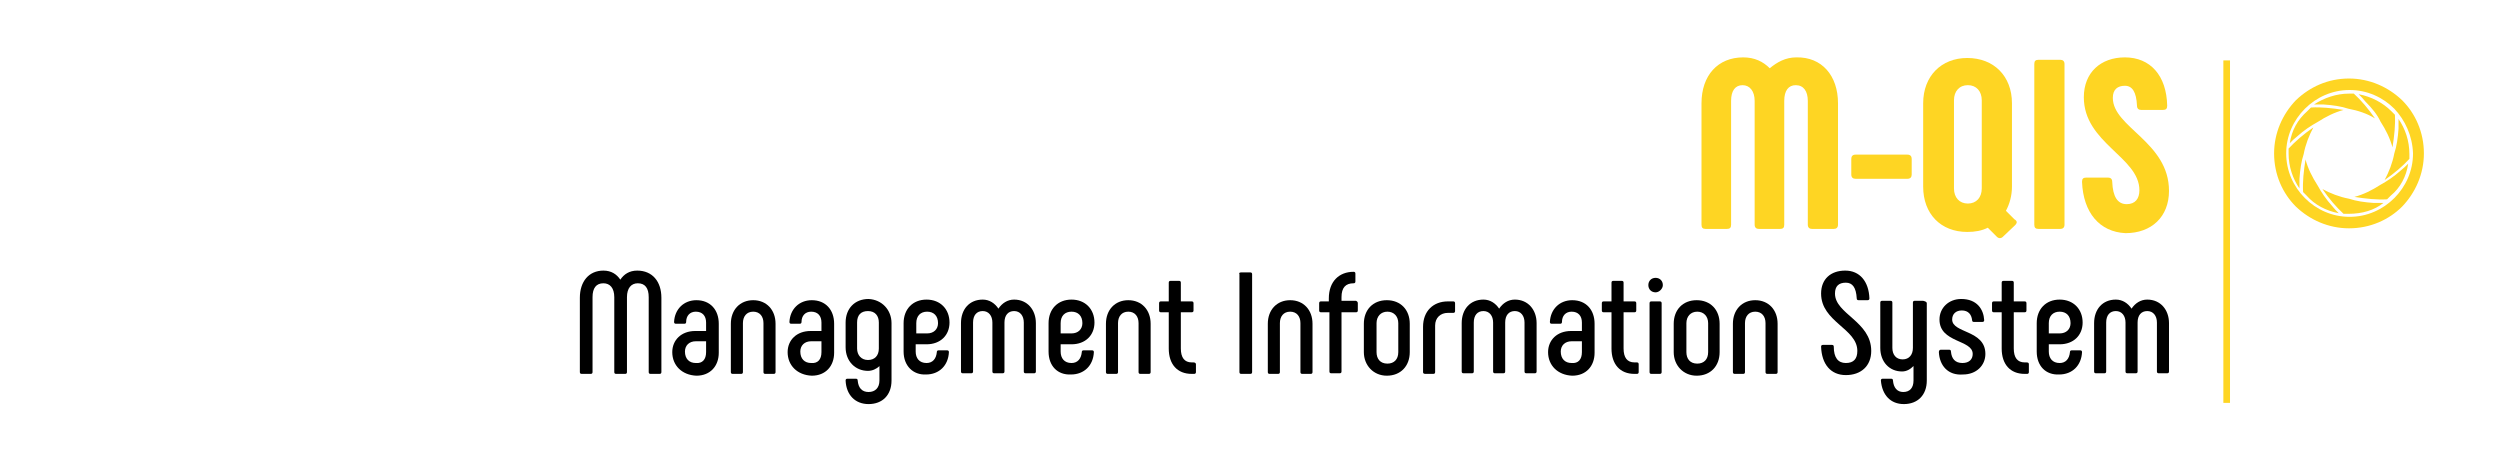 <?xml version="1.0" encoding="utf-8"?>
<!-- Generator: Adobe Illustrator 19.0.0, SVG Export Plug-In . SVG Version: 6.00 Build 0)  -->
<svg version="1.1" id="Livello_1" xmlns="http://www.w3.org/2000/svg" xmlns:xlink="http://www.w3.org/1999/xlink" x="0px" y="0px"
	 viewBox="-213 556.6 413.9 77.9" style="enable-background:new -213 556.6 413.9 77.9;" xml:space="preserve">
<style type="text/css">
	.st0{fill:#FED523;}
</style>
<g>
	<path class="st0" d="M91.3,573.7v20.1c0,0.5-0.3,0.7-0.7,0.7H87c-0.4,0-0.7-0.2-0.7-0.7v-20.5c0-1.6-0.7-2.6-2-2.6
		c-1.2,0-1.9,0.9-1.9,2.6v20.5c0,0.5-0.2,0.7-0.7,0.7h-3.5c-0.4,0-0.7-0.2-0.7-0.7v-20.5c0-1.6-0.8-2.6-2-2.6
		c-1.2,0-1.9,0.9-1.9,2.6v20.5c0,0.5-0.2,0.7-0.7,0.7h-3.5c-0.5,0-0.7-0.2-0.7-0.7v-20.1c0-4.6,2.7-7.6,6.9-7.6
		c1.9,0,3.3,0.7,4.4,1.8c1.2-1,2.6-1.8,4.4-1.8C88.6,566,91.3,569.1,91.3,573.7z"/>
	<path class="st0" d="M93.5,585.5v-2.6c0-0.4,0.2-0.7,0.7-0.7h8.6c0.5,0,0.7,0.3,0.7,0.7v2.6c0,0.4-0.2,0.7-0.7,0.7h-8.6
		C93.8,586.2,93.5,586,93.5,585.5z"/>
	<path class="st0" d="M120.6,593.9l-2,1.9c-0.3,0.3-0.7,0.3-1,0l-1.5-1.5c-1,0.5-2.1,0.7-3.4,0.7c-4.4,0-7.3-3-7.3-7.5v-13.8
		c0-4.5,3-7.5,7.3-7.5c4.4,0,7.4,3,7.4,7.5v13.8c0,1.5-0.4,2.9-1,4l1.4,1.4C121,593.2,121,593.5,120.6,593.9z M112.8,590.3
		c1.4,0,2.3-1,2.3-2.5v-14.6c0-1.5-0.9-2.5-2.3-2.5c-1.4,0-2.3,1-2.3,2.5v14.6C110.5,589.3,111.4,590.3,112.8,590.3z"/>
	<path class="st0" d="M124.5,566.5h3.6c0.4,0,0.7,0.2,0.7,0.7v26.6c0,0.5-0.3,0.7-0.7,0.7h-3.6c-0.5,0-0.7-0.2-0.7-0.7v-26.6
		C123.8,566.7,124,566.5,124.5,566.5z"/>
	<path class="st0" d="M131.7,586.7c0-0.5,0.2-0.7,0.7-0.7h3.6c0.4,0,0.7,0.2,0.7,0.7c0.1,2.5,0.9,3.7,2.4,3.7c1.4,0,2.1-0.9,2.1-2.3
		c0-5.5-9.2-7.8-9.2-15.4c0-4.1,2.8-6.6,6.8-6.6c4.2,0,6.9,3,7,8c0,0.5-0.2,0.7-0.7,0.7h-3.6c-0.4,0-0.7-0.2-0.7-0.7
		c-0.1-2.3-0.8-3.3-2-3.3c-1.2,0-2,0.6-2,2c0,4.9,9.3,7.3,9.3,15.4c0,4.3-2.9,7-7.2,7C134.6,595,131.9,591.8,131.7,586.7z"/>
</g>
<g>
	<path d="M-103.5,605.9v12.3c0,0.2-0.1,0.3-0.3,0.3h-1.5c-0.2,0-0.3-0.1-0.3-0.3v-12.4c0-1.5-0.6-2.3-1.8-2.3
		c-1.1,0-1.8,0.8-1.8,2.3v12.4c0,0.2-0.1,0.3-0.3,0.3h-1.5c-0.2,0-0.3-0.1-0.3-0.3v-12.4c0-1.5-0.7-2.3-1.8-2.3
		c-1.2,0-1.8,0.8-1.8,2.3v12.4c0,0.2-0.1,0.3-0.3,0.3h-1.5c-0.2,0-0.3-0.1-0.3-0.3v-12.3c0-2.7,1.5-4.5,3.9-4.5
		c1.3,0,2.2,0.6,2.8,1.5c0.6-0.9,1.5-1.5,2.8-1.5C-105,601.4-103.5,603.2-103.5,605.9z"/>
	<path d="M-101.7,614.9c0-2,1.5-3.5,3.8-3.5h1.8V610c0-1.1-0.6-1.8-1.7-1.8c-1,0-1.6,0.7-1.6,1.7c0,0.2-0.1,0.3-0.3,0.3h-1.4
		c-0.2,0-0.3-0.1-0.3-0.3c0.1-2.1,1.6-3.6,3.7-3.6c2.3,0,3.7,1.6,3.7,3.9v4.8c0,2.2-1.4,3.8-3.7,3.8
		C-100.1,618.7-101.7,617.1-101.7,614.9z M-96.1,614.9v-1.8h-1.7c-1.1,0-1.8,0.7-1.8,1.7c0,1.2,0.7,1.9,1.8,1.9
		C-96.7,616.8-96.1,616.1-96.1,614.9z"/>
	<path d="M-92,618.2v-8c0-2.3,1.5-3.9,3.7-3.9c2.2,0,3.7,1.6,3.7,3.9v8c0,0.2-0.1,0.3-0.3,0.3h-1.4c-0.2,0-0.3-0.1-0.3-0.3v-8.1
		c0-1.1-0.6-1.9-1.7-1.9s-1.7,0.8-1.7,1.9v8.1c0,0.2-0.1,0.3-0.3,0.3h-1.4C-91.9,618.5-92,618.4-92,618.2z"/>
	<path d="M-82.6,614.9c0-2,1.5-3.5,3.8-3.5h1.8V610c0-1.1-0.6-1.8-1.7-1.8c-1,0-1.6,0.7-1.6,1.7c0,0.2-0.1,0.3-0.3,0.3h-1.4
		c-0.2,0-0.3-0.1-0.3-0.3c0.1-2.1,1.6-3.6,3.7-3.6c2.3,0,3.7,1.6,3.7,3.9v4.8c0,2.2-1.4,3.8-3.7,3.8
		C-81,618.7-82.6,617.1-82.6,614.9z M-77,614.9v-1.8h-1.7c-1.1,0-1.8,0.7-1.8,1.7c0,1.2,0.7,1.9,1.8,1.9
		C-77.6,616.8-77,616.1-77,614.9z"/>
	<path d="M-65.4,610.1v9.5c0,2.4-1.5,3.9-3.8,3.9c-2.2,0-3.7-1.5-3.8-3.9c0-0.2,0.1-0.3,0.3-0.3h1.4c0.2,0,0.3,0.1,0.3,0.3
		c0.1,1.2,0.7,1.9,1.8,1.9c1.1,0,1.8-0.7,1.8-1.9v-2.4c-0.5,0.5-1.2,0.8-1.9,0.8c-2.1,0-3.7-1.6-3.7-3.9v-4.1c0-2.3,1.5-3.9,3.8-3.9
		C-67,606.2-65.4,607.9-65.4,610.1z M-67.5,614.3v-4.3c0-1.1-0.6-1.9-1.8-1.9s-1.8,0.7-1.8,1.9v4.3c0,1.1,0.7,1.9,1.8,1.9
		S-67.5,615.5-67.5,614.3z"/>
	<path d="M-63.4,614.8v-4.7c0-2.3,1.5-3.9,3.8-3.9c2.3,0,3.8,1.6,3.8,3.8c0,2.1-1.5,3.6-3.8,3.6h-1.8v1.2c0,1.1,0.6,1.9,1.8,1.9
		c1,0,1.6-0.7,1.7-1.8c0-0.2,0.1-0.3,0.3-0.3h1.4c0.2,0,0.3,0.1,0.3,0.3c-0.1,2.2-1.6,3.7-3.8,3.7
		C-61.8,618.7-63.4,617.2-63.4,614.8z M-59.5,611.8c1.1,0,1.8-0.7,1.8-1.7c0-1.2-0.7-1.9-1.8-1.9c-1.1,0-1.8,0.7-1.8,1.9v1.7H-59.5z
		"/>
	<path d="M-41.5,610.1v8c0,0.2-0.1,0.3-0.3,0.3h-1.4c-0.2,0-0.3-0.1-0.3-0.3v-8.1c0-1.1-0.6-1.9-1.6-1.9c-1,0-1.6,0.7-1.6,1.9v8.1
		c0,0.2-0.1,0.3-0.3,0.3h-1.4c-0.2,0-0.3-0.1-0.3-0.3v-8.1c0-1.1-0.6-1.9-1.6-1.9c-1,0-1.6,0.7-1.6,1.9v8.1c0,0.2-0.1,0.3-0.3,0.3
		h-1.4c-0.2,0-0.3-0.1-0.3-0.3v-8c0-2.3,1.4-3.9,3.6-3.9c1.1,0,2,0.6,2.6,1.5c0.6-0.9,1.5-1.5,2.6-1.5
		C-42.9,606.2-41.5,607.9-41.5,610.1z"/>
	<path d="M-39.4,614.8v-4.7c0-2.3,1.5-3.9,3.8-3.9c2.3,0,3.8,1.6,3.8,3.8c0,2.1-1.5,3.6-3.8,3.6h-1.8v1.2c0,1.1,0.6,1.9,1.8,1.9
		c1,0,1.6-0.7,1.7-1.8c0-0.2,0.1-0.3,0.3-0.3h1.4c0.2,0,0.3,0.1,0.3,0.3c-0.1,2.2-1.6,3.7-3.8,3.7
		C-37.9,618.7-39.4,617.2-39.4,614.8z M-35.6,611.8c1.1,0,1.8-0.7,1.8-1.7c0-1.2-0.7-1.9-1.8-1.9c-1.1,0-1.8,0.7-1.8,1.9v1.7H-35.6z
		"/>
	<path d="M-29.9,618.2v-8c0-2.3,1.5-3.9,3.7-3.9c2.2,0,3.7,1.6,3.7,3.9v8c0,0.2-0.1,0.3-0.3,0.3h-1.4c-0.2,0-0.3-0.1-0.3-0.3v-8.1
		c0-1.1-0.6-1.9-1.7-1.9s-1.7,0.8-1.7,1.9v8.1c0,0.2-0.1,0.3-0.3,0.3h-1.4C-29.8,618.5-29.9,618.4-29.9,618.2z"/>
	<path d="M-15,616.9v1.3c0,0.2-0.1,0.3-0.3,0.3h-0.4c-2.4,0-3.8-1.6-3.8-4.2v-6h-1.3c-0.2,0-0.3-0.1-0.3-0.3v-1.2
		c0-0.2,0.1-0.3,0.3-0.3h1.3v-3.1c0-0.2,0.1-0.3,0.3-0.3h1.4c0.2,0,0.3,0.1,0.3,0.3v3.1h1.8c0.2,0,0.3,0.1,0.3,0.3v1.2
		c0,0.2-0.1,0.3-0.3,0.3h-1.8v6c0,1.5,0.6,2.3,1.8,2.3h0.3C-15.2,616.6-15,616.7-15,616.9z"/>
	<path d="M-7.5,601.7H-6c0.2,0,0.3,0.1,0.3,0.3v16.2c0,0.2-0.1,0.3-0.3,0.3h-1.5c-0.2,0-0.3-0.1-0.3-0.3V602
		C-7.9,601.8-7.8,601.7-7.5,601.7z"/>
	<path d="M-3.1,618.2v-8c0-2.3,1.5-3.9,3.7-3.9s3.7,1.6,3.7,3.9v8c0,0.2-0.1,0.3-0.3,0.3H2.6c-0.2,0-0.3-0.1-0.3-0.3v-8.1
		c0-1.1-0.6-1.9-1.7-1.9c-1.1,0-1.7,0.8-1.7,1.9v8.1c0,0.2-0.1,0.3-0.3,0.3h-1.4C-3,618.5-3.1,618.4-3.1,618.2z"/>
	<path d="M11.8,606.8v1.2c0,0.2-0.1,0.3-0.3,0.3H9.1v9.8c0,0.2-0.1,0.3-0.3,0.3H7.4c-0.2,0-0.3-0.1-0.3-0.3v-9.8H5.7
		c-0.2,0-0.3-0.1-0.3-0.3v-1.2c0-0.2,0.1-0.3,0.3-0.3H7V606c0-2.8,1.7-4.4,4.1-4.4c0.2,0,0.3,0.1,0.3,0.3v1.3c0,0.2-0.1,0.3-0.3,0.3
		c-1.3,0-2,0.7-2,2.3v0.6h2.4C11.7,606.5,11.8,606.6,11.8,606.8z"/>
	<path d="M12.8,614.9v-4.7c0-2.3,1.5-3.9,3.8-3.9c2.3,0,3.8,1.6,3.8,3.9v4.7c0,2.3-1.5,3.9-3.8,3.9
		C14.4,618.8,12.8,617.1,12.8,614.9z M18.5,614.9v-4.8c0-1.1-0.7-1.9-1.8-1.9c-1.1,0-1.8,0.8-1.8,1.9v4.8c0,1.1,0.6,1.9,1.8,1.9
		C17.8,616.8,18.5,616.1,18.5,614.9z"/>
	<path d="M22.6,618.2v-7.5c0-2.6,1.7-4.2,4.1-4.2h0.9c0.2,0,0.3,0.1,0.3,0.3v1.3c0,0.2-0.1,0.3-0.3,0.3h-0.9c-1.2,0-2.1,0.8-2.1,2.1
		v7.7c0,0.2-0.1,0.3-0.3,0.3H23C22.7,618.5,22.6,618.4,22.6,618.2z"/>
	<path d="M41.4,610.1v8c0,0.2-0.1,0.3-0.3,0.3h-1.4c-0.2,0-0.3-0.1-0.3-0.3v-8.1c0-1.1-0.6-1.9-1.6-1.9c-1,0-1.6,0.7-1.6,1.9v8.1
		c0,0.2-0.1,0.3-0.3,0.3h-1.4c-0.2,0-0.3-0.1-0.3-0.3v-8.1c0-1.1-0.6-1.9-1.6-1.9c-1,0-1.6,0.7-1.6,1.9v8.1c0,0.2-0.1,0.3-0.3,0.3
		h-1.4c-0.2,0-0.3-0.1-0.3-0.3v-8c0-2.3,1.4-3.9,3.6-3.9c1.1,0,2,0.6,2.6,1.5c0.6-0.9,1.5-1.5,2.6-1.5
		C40,606.2,41.4,607.9,41.4,610.1z"/>
	<path d="M43.3,614.9c0-2,1.5-3.5,3.8-3.5h1.8V610c0-1.1-0.6-1.8-1.7-1.8c-1,0-1.6,0.7-1.6,1.7c0,0.2-0.1,0.3-0.3,0.3h-1.4
		c-0.2,0-0.3-0.1-0.3-0.3c0.1-2.1,1.6-3.6,3.7-3.6c2.3,0,3.7,1.6,3.7,3.9v4.8c0,2.2-1.4,3.8-3.7,3.8
		C44.9,618.7,43.3,617.1,43.3,614.9z M48.9,614.9v-1.8h-1.7c-1.1,0-1.8,0.7-1.8,1.7c0,1.2,0.7,1.9,1.8,1.9
		C48.3,616.8,48.9,616.1,48.9,614.9z"/>
	<path d="M58.3,616.9v1.3c0,0.2-0.1,0.3-0.3,0.3h-0.4c-2.4,0-3.8-1.6-3.8-4.2v-6h-1.3c-0.2,0-0.3-0.1-0.3-0.3v-1.2
		c0-0.2,0.1-0.3,0.3-0.3h1.3v-3.1c0-0.2,0.1-0.3,0.3-0.3h1.4c0.2,0,0.3,0.1,0.3,0.3v3.1h1.8c0.2,0,0.3,0.1,0.3,0.3v1.2
		c0,0.2-0.1,0.3-0.3,0.3h-1.8v6c0,1.5,0.6,2.3,1.8,2.3H58C58.2,616.6,58.3,616.7,58.3,616.9z"/>
	<path d="M59.9,603.8c0-0.7,0.5-1.2,1.2-1.2c0.7,0,1.2,0.5,1.2,1.2c0,0.6-0.6,1.2-1.2,1.2C60.4,605,59.9,604.5,59.9,603.8z
		 M60.1,618.2v-11.4c0-0.2,0.1-0.3,0.3-0.3h1.4c0.2,0,0.3,0.1,0.3,0.3v11.4c0,0.2-0.1,0.3-0.3,0.3h-1.4
		C60.2,618.5,60.1,618.4,60.1,618.2z"/>
	<path d="M64.1,614.9v-4.7c0-2.3,1.5-3.9,3.8-3.9c2.3,0,3.8,1.6,3.8,3.9v4.7c0,2.3-1.5,3.9-3.8,3.9
		C65.7,618.8,64.1,617.1,64.1,614.9z M69.8,614.9v-4.8c0-1.1-0.7-1.9-1.8-1.9c-1.1,0-1.8,0.8-1.8,1.9v4.8c0,1.1,0.6,1.9,1.8,1.9
		C69.1,616.8,69.8,616.1,69.8,614.9z"/>
	<path d="M73.9,618.2v-8c0-2.3,1.5-3.9,3.7-3.9c2.2,0,3.7,1.6,3.7,3.9v8c0,0.2-0.1,0.3-0.3,0.3h-1.4c-0.2,0-0.3-0.1-0.3-0.3v-8.1
		c0-1.1-0.6-1.9-1.7-1.9c-1.1,0-1.7,0.8-1.7,1.9v8.1c0,0.2-0.1,0.3-0.3,0.3h-1.4C74,618.5,73.9,618.4,73.9,618.2z"/>
	<path d="M88.5,614c0-0.2,0.1-0.3,0.3-0.3h1.5c0.2,0,0.3,0.1,0.3,0.3c0,1.8,0.7,2.7,2,2.7c1.3,0,1.9-0.7,1.9-2c0-3.7-6-4.8-6-9.5
		c0-2.4,1.6-3.8,4-3.8c2.4,0,3.9,1.8,4,4.6c0,0.2-0.1,0.3-0.3,0.3h-1.5c-0.2,0-0.3-0.1-0.3-0.3c-0.1-1.8-0.7-2.6-1.8-2.6
		c-1.2,0-1.8,0.6-1.8,1.8c0,3.4,6,4.6,6,9.5c0,2.5-1.7,4-4.2,4S88.6,616.9,88.5,614z"/>
	<path d="M106,606.8v12.8c0,2.4-1.5,3.9-3.8,3.9c-2.2,0-3.6-1.5-3.8-3.9c0-0.2,0.1-0.3,0.3-0.3h1.4c0.2,0,0.3,0.1,0.3,0.3
		c0.1,1.2,0.7,1.9,1.7,1.9c1.1,0,1.7-0.7,1.7-1.9v-2.4c-0.5,0.5-1.1,0.9-1.9,0.9c-2.1,0-3.6-1.6-3.6-3.9v-7.5c0-0.2,0.1-0.3,0.3-0.3
		h1.4c0.2,0,0.3,0.1,0.3,0.3v7.5c0,1.1,0.6,1.9,1.7,1.9s1.7-0.8,1.7-1.9v-7.5c0-0.2,0.1-0.3,0.3-0.3h1.4
		C105.8,606.5,106,606.6,106,606.8z"/>
	<path d="M108,614.9c0-0.2,0.1-0.4,0.3-0.4h1.4c0.2,0,0.3,0.1,0.3,0.3c0.1,1.2,0.7,1.9,1.9,1.9c1.1,0,1.7-0.6,1.7-1.5
		c0-2.4-5.5-1.8-5.5-5.7c0-1.9,1.5-3.4,3.6-3.4c2.6,0,3.7,1.7,3.8,3.5c0,0.2-0.1,0.3-0.3,0.3h-1.4c-0.2,0-0.3-0.1-0.3-0.3
		c-0.1-0.9-0.6-1.6-1.7-1.6c-1,0-1.6,0.6-1.6,1.5c0,2.3,5.5,1.7,5.5,5.7c0,1.9-1.5,3.4-3.7,3.4C109.5,618.8,108.1,617.1,108,614.9z"
		/>
	<path d="M122.9,616.9v1.3c0,0.2-0.1,0.3-0.3,0.3h-0.4c-2.4,0-3.8-1.6-3.8-4.2v-6h-1.3c-0.2,0-0.3-0.1-0.3-0.3v-1.2
		c0-0.2,0.1-0.3,0.3-0.3h1.3v-3.1c0-0.2,0.1-0.3,0.3-0.3h1.4c0.2,0,0.3,0.1,0.3,0.3v3.1h1.8c0.2,0,0.3,0.1,0.3,0.3v1.2
		c0,0.2-0.1,0.3-0.3,0.3h-1.8v6c0,1.5,0.6,2.3,1.8,2.3h0.3C122.8,616.6,122.9,616.7,122.9,616.9z"/>
	<path d="M124.2,614.8v-4.7c0-2.3,1.5-3.9,3.8-3.9c2.3,0,3.8,1.6,3.8,3.8c0,2.1-1.5,3.6-3.8,3.6h-1.8v1.2c0,1.1,0.6,1.9,1.8,1.9
		c1,0,1.6-0.7,1.7-1.8c0-0.2,0.1-0.3,0.3-0.3h1.4c0.2,0,0.3,0.1,0.3,0.3c-0.1,2.2-1.6,3.7-3.8,3.7
		C125.7,618.7,124.2,617.2,124.2,614.8z M128,611.8c1.1,0,1.8-0.7,1.8-1.7c0-1.2-0.7-1.9-1.8-1.9c-1.1,0-1.8,0.7-1.8,1.9v1.7H128z"
		/>
	<path d="M146.1,610.1v8c0,0.2-0.1,0.3-0.3,0.3h-1.4c-0.2,0-0.3-0.1-0.3-0.3v-8.1c0-1.1-0.6-1.9-1.6-1.9s-1.6,0.7-1.6,1.9v8.1
		c0,0.2-0.1,0.3-0.3,0.3h-1.4c-0.2,0-0.3-0.1-0.3-0.3v-8.1c0-1.1-0.6-1.9-1.6-1.9c-1,0-1.6,0.7-1.6,1.9v8.1c0,0.2-0.1,0.3-0.3,0.3
		H134c-0.2,0-0.3-0.1-0.3-0.3v-8c0-2.3,1.4-3.9,3.6-3.9c1.1,0,2,0.6,2.6,1.5c0.6-0.9,1.5-1.5,2.6-1.5
		C144.7,606.2,146.1,607.9,146.1,610.1z"/>
</g>
<g id="XMLID_16_">
	<rect id="XMLID_2136_" x="155.1" y="566.6" class="st0" width="1.1" height="56.7"/>
</g>
<g>
	<g id="XMLID_199_">
		<path id="XMLID_200_" class="st0" d="M183.4,574.6c-1.9-1.9-4.5-3.1-7.4-3.1s-5.5,1.2-7.4,3.1c-1.9,1.9-3.1,4.5-3.1,7.4
			c0,2.9,1.2,5.5,3.1,7.4c1.9,1.9,4.5,3.1,7.4,3.1s5.5-1.2,7.4-3.1c1.9-1.9,3.1-4.5,3.1-7.4C186.4,579.1,185.2,576.5,183.4,574.6
			 M175.9,569.6c3.4,0,6.5,1.4,8.8,3.6c2.2,2.2,3.6,5.3,3.6,8.8c0,3.4-1.4,6.5-3.6,8.8c-2.2,2.2-5.3,3.6-8.8,3.6
			c-3.4,0-6.5-1.4-8.8-3.6c-2.2-2.2-3.6-5.3-3.6-8.8c0-3.4,1.4-6.5,3.6-8.8C169.4,571,172.4,569.6,175.9,569.6z"/>
	</g>
	<g id="XMLID_189_">
		<path id="XMLID_190_" class="st0" d="M184.1,576.3c0,0.5,0,1.1,0,1.6c-0.1,1.5-0.3,2.9-0.7,4.1c-0.3,1.6-0.9,3.1-1.6,4.4
			c1.6-1.1,3-2.3,4.1-3.5c0-0.3,0-0.6,0-0.8C185.9,579.9,185.2,577.9,184.1,576.3 M185.7,583.7c-0.4,0.4-0.8,0.8-1.2,1.1
			c-1.1,1-2.3,1.8-3.4,2.4c-1.4,0.9-2.8,1.6-4.3,2c1.9,0.3,3.7,0.5,5.4,0.4c0.2-0.2,0.4-0.4,0.6-0.6
			C184.4,587.7,185.4,585.8,185.7,583.7z M181.6,590.2c-0.5,0-1.1,0-1.6,0c-1.5-0.1-2.9-0.3-4.1-0.7c-1.6-0.3-3.1-0.9-4.4-1.6
			c1.1,1.6,2.3,3,3.5,4.1c0.3,0,0.6,0,0.8,0C178.1,592,180.1,591.4,181.6,590.2z M174.2,591.9c-0.4-0.4-0.8-0.8-1.1-1.2
			c-1-1.1-1.8-2.3-2.4-3.4c-0.9-1.4-1.6-2.8-2-4.3c-0.3,1.9-0.5,3.7-0.4,5.4c0.2,0.2,0.4,0.4,0.6,0.6
			C170.2,590.5,172.1,591.5,174.2,591.9z M167.7,587.8c0-0.5,0-1.1,0-1.6c0.1-1.5,0.3-2.9,0.7-4.1c0.3-1.6,0.9-3.1,1.6-4.4
			c-1.6,1.1-3,2.3-4.1,3.5c0,0.3,0,0.6,0,0.8C165.9,584.2,166.6,586.2,167.7,587.8z M180.2,576.2c-1.1-1.6-2.3-3-3.5-4.1
			c-0.3,0-0.6,0-0.8,0c-2.1,0-4.1,0.7-5.8,1.8c0.5,0,1.1,0,1.6,0c1.5,0.1,2.9,0.3,4.1,0.7C177.4,574.9,178.9,575.4,180.2,576.2z
			 M166.1,580.3c0.4-0.4,0.8-0.8,1.2-1.1c1.1-1,2.3-1.8,3.4-2.4c1.4-0.9,2.8-1.6,4.3-2c-1.9-0.3-3.7-0.5-5.4-0.4
			c-0.2,0.2-0.4,0.4-0.6,0.6C167.4,576.4,166.4,578.2,166.1,580.3z M181.1,576.7c0.9,1.4,1.6,2.8,2,4.3c0.3-1.9,0.5-3.7,0.4-5.4
			c-0.2-0.2-0.4-0.4-0.6-0.6c-1.4-1.4-3.3-2.4-5.4-2.8c0.4,0.4,0.8,0.8,1.1,1.2C179.7,574.5,180.6,575.6,181.1,576.7z"/>
	</g>
</g>
</svg>

